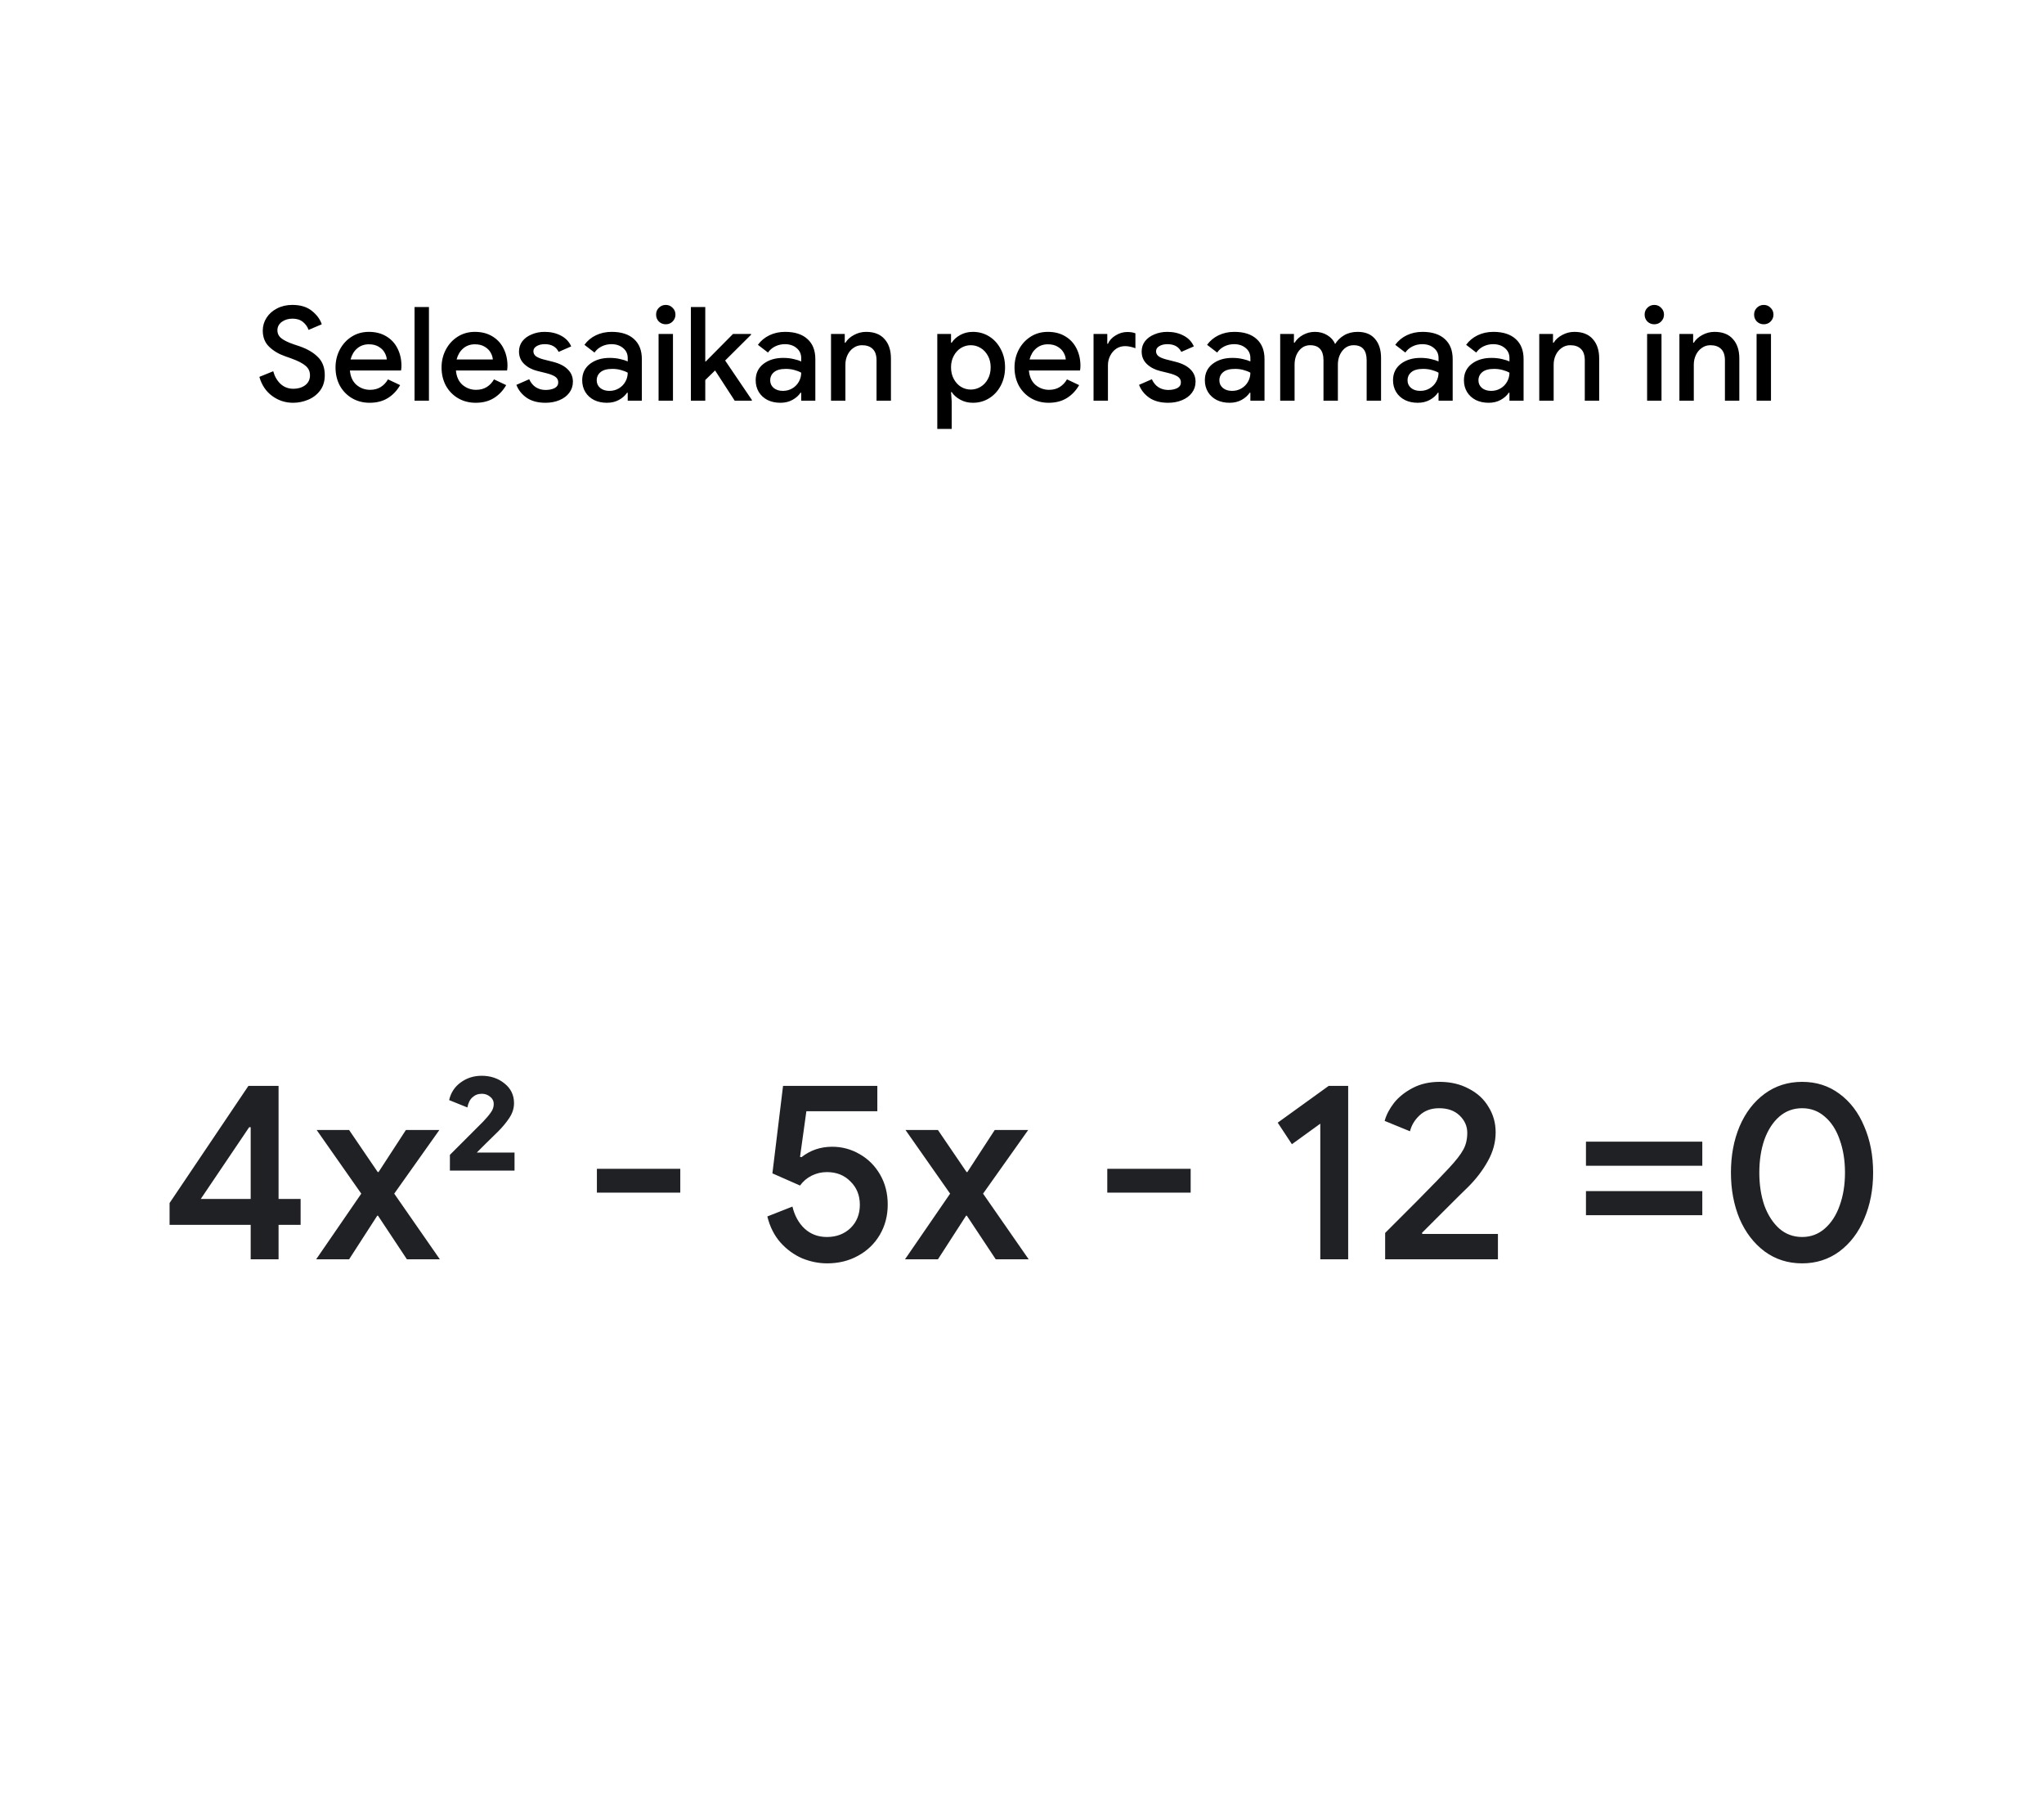 <svg width="250" height="220" viewBox="0 0 250 220" fill="none" xmlns="http://www.w3.org/2000/svg">
<path d="M35.851 49.256C34.901 49.256 34.048 48.979 33.291 48.424C32.533 47.869 32.011 47.091 31.723 46.088L33.419 45.4C33.589 46.029 33.888 46.547 34.315 46.952C34.752 47.347 35.275 47.544 35.883 47.544C36.448 47.544 36.928 47.4 37.323 47.112C37.717 46.813 37.915 46.408 37.915 45.896C37.915 45.427 37.739 45.043 37.387 44.744C37.045 44.435 36.443 44.125 35.579 43.816L34.859 43.56C34.091 43.293 33.445 42.909 32.923 42.408C32.4 41.907 32.139 41.245 32.139 40.424C32.139 39.859 32.293 39.336 32.603 38.856C32.912 38.376 33.339 37.997 33.883 37.72C34.437 37.432 35.061 37.288 35.755 37.288C36.757 37.288 37.557 37.533 38.155 38.024C38.752 38.504 39.152 39.048 39.355 39.656L37.739 40.344C37.621 39.981 37.397 39.661 37.067 39.384C36.736 39.107 36.309 38.968 35.787 38.968C35.264 38.968 34.821 39.101 34.459 39.368C34.107 39.635 33.931 39.976 33.931 40.392C33.931 40.787 34.091 41.112 34.411 41.368C34.731 41.624 35.232 41.869 35.915 42.104L36.635 42.344C37.616 42.685 38.373 43.133 38.907 43.688C39.451 44.232 39.723 44.963 39.723 45.88C39.723 46.627 39.531 47.256 39.147 47.768C38.763 48.269 38.272 48.643 37.675 48.888C37.088 49.133 36.48 49.256 35.851 49.256ZM45.213 49.256C44.413 49.256 43.693 49.069 43.053 48.696C42.424 48.323 41.928 47.811 41.565 47.16C41.213 46.499 41.037 45.757 41.037 44.936C41.037 44.157 41.208 43.437 41.549 42.776C41.901 42.104 42.386 41.571 43.005 41.176C43.624 40.781 44.328 40.584 45.117 40.584C45.938 40.584 46.648 40.765 47.245 41.128C47.853 41.491 48.312 41.987 48.621 42.616C48.941 43.245 49.101 43.955 49.101 44.744C49.101 44.893 49.085 45.08 49.053 45.304H42.797C42.861 46.061 43.128 46.648 43.597 47.064C44.077 47.469 44.632 47.672 45.261 47.672C45.762 47.672 46.194 47.56 46.557 47.336C46.93 47.101 47.229 46.787 47.453 46.392L48.941 47.096C48.557 47.768 48.056 48.296 47.437 48.68C46.818 49.064 46.077 49.256 45.213 49.256ZM47.309 43.96C47.288 43.672 47.197 43.389 47.037 43.112C46.877 42.824 46.632 42.584 46.301 42.392C45.981 42.2 45.586 42.104 45.117 42.104C44.552 42.104 44.072 42.275 43.677 42.616C43.293 42.947 43.026 43.395 42.877 43.96H47.309ZM50.704 37.544H52.464V49H50.704V37.544ZM58.182 49.256C57.382 49.256 56.662 49.069 56.022 48.696C55.392 48.323 54.896 47.811 54.534 47.16C54.182 46.499 54.006 45.757 54.006 44.936C54.006 44.157 54.176 43.437 54.518 42.776C54.87 42.104 55.355 41.571 55.974 41.176C56.592 40.781 57.296 40.584 58.086 40.584C58.907 40.584 59.616 40.765 60.214 41.128C60.822 41.491 61.28 41.987 61.59 42.616C61.91 43.245 62.07 43.955 62.07 44.744C62.07 44.893 62.054 45.08 62.022 45.304H55.766C55.83 46.061 56.096 46.648 56.566 47.064C57.046 47.469 57.6 47.672 58.23 47.672C58.731 47.672 59.163 47.56 59.526 47.336C59.899 47.101 60.198 46.787 60.422 46.392L61.91 47.096C61.526 47.768 61.024 48.296 60.406 48.68C59.787 49.064 59.046 49.256 58.182 49.256ZM60.278 43.96C60.256 43.672 60.166 43.389 60.006 43.112C59.846 42.824 59.6 42.584 59.27 42.392C58.95 42.2 58.555 42.104 58.086 42.104C57.52 42.104 57.04 42.275 56.646 42.616C56.262 42.947 55.995 43.395 55.846 43.96H60.278ZM66.727 49.256C65.788 49.256 65.02 49.053 64.423 48.648C63.825 48.232 63.404 47.704 63.159 47.064L64.727 46.376C64.919 46.803 65.185 47.128 65.527 47.352C65.879 47.576 66.279 47.688 66.727 47.688C67.164 47.688 67.532 47.613 67.831 47.464C68.129 47.304 68.279 47.069 68.279 46.76C68.279 46.461 68.151 46.227 67.895 46.056C67.639 45.885 67.244 45.736 66.711 45.608L65.735 45.368C65.084 45.208 64.545 44.925 64.119 44.52C63.692 44.115 63.479 43.603 63.479 42.984C63.479 42.504 63.617 42.083 63.895 41.72C64.183 41.357 64.567 41.08 65.047 40.888C65.527 40.685 66.049 40.584 66.615 40.584C67.372 40.584 68.039 40.739 68.615 41.048C69.191 41.347 69.607 41.784 69.863 42.36L68.327 43.032C68.017 42.403 67.452 42.088 66.631 42.088C66.236 42.088 65.905 42.168 65.639 42.328C65.372 42.488 65.239 42.696 65.239 42.952C65.239 43.197 65.34 43.4 65.543 43.56C65.745 43.709 66.044 43.837 66.439 43.944L67.639 44.248C68.439 44.451 69.041 44.76 69.447 45.176C69.863 45.581 70.071 46.083 70.071 46.68C70.071 47.192 69.921 47.645 69.623 48.04C69.335 48.424 68.935 48.723 68.423 48.936C67.911 49.149 67.345 49.256 66.727 49.256ZM74.232 49.256C73.646 49.256 73.123 49.144 72.664 48.92C72.206 48.685 71.848 48.36 71.592 47.944C71.336 47.517 71.208 47.037 71.208 46.504C71.208 45.661 71.523 44.995 72.152 44.504C72.792 44.013 73.598 43.768 74.568 43.768C75.048 43.768 75.48 43.816 75.864 43.912C76.248 43.997 76.552 44.093 76.776 44.2V43.784C76.776 43.283 76.59 42.877 76.216 42.568C75.843 42.248 75.363 42.088 74.776 42.088C74.36 42.088 73.966 42.179 73.592 42.36C73.23 42.541 72.936 42.792 72.712 43.112L71.48 42.168C71.843 41.667 72.312 41.277 72.888 41C73.464 40.723 74.104 40.584 74.808 40.584C75.992 40.584 76.904 40.877 77.544 41.464C78.184 42.04 78.504 42.856 78.504 43.912V49H76.776V48.024H76.696C76.462 48.376 76.131 48.669 75.704 48.904C75.278 49.139 74.787 49.256 74.232 49.256ZM74.536 47.8C74.963 47.8 75.347 47.699 75.688 47.496C76.03 47.293 76.296 47.021 76.488 46.68C76.68 46.339 76.776 45.971 76.776 45.576C76.531 45.437 76.243 45.325 75.912 45.24C75.592 45.155 75.256 45.112 74.904 45.112C74.243 45.112 73.758 45.245 73.448 45.512C73.139 45.768 72.984 46.104 72.984 46.52C72.984 46.893 73.128 47.203 73.416 47.448C73.704 47.683 74.078 47.8 74.536 47.8ZM81.43 39.656C81.1 39.656 80.817 39.544 80.582 39.32C80.358 39.085 80.246 38.803 80.246 38.472C80.246 38.141 80.358 37.864 80.582 37.64C80.817 37.405 81.1 37.288 81.43 37.288C81.761 37.288 82.038 37.405 82.262 37.64C82.497 37.864 82.614 38.141 82.614 38.472C82.614 38.803 82.497 39.085 82.262 39.32C82.038 39.544 81.761 39.656 81.43 39.656ZM80.55 40.84H82.31V49H80.55V40.84ZM84.501 37.544H86.261V44.216H86.309L89.653 40.84H91.861V40.936L88.693 44.088L91.957 48.904V49H89.861L87.461 45.304L86.261 46.472V49H84.501V37.544ZM95.451 49.256C94.865 49.256 94.342 49.144 93.883 48.92C93.424 48.685 93.067 48.36 92.811 47.944C92.555 47.517 92.427 47.037 92.427 46.504C92.427 45.661 92.742 44.995 93.371 44.504C94.011 44.013 94.817 43.768 95.787 43.768C96.267 43.768 96.699 43.816 97.083 43.912C97.467 43.997 97.771 44.093 97.995 44.2V43.784C97.995 43.283 97.808 42.877 97.435 42.568C97.062 42.248 96.582 42.088 95.995 42.088C95.579 42.088 95.184 42.179 94.811 42.36C94.448 42.541 94.155 42.792 93.931 43.112L92.699 42.168C93.062 41.667 93.531 41.277 94.107 41C94.683 40.723 95.323 40.584 96.027 40.584C97.211 40.584 98.123 40.877 98.763 41.464C99.403 42.04 99.723 42.856 99.723 43.912V49H97.995V48.024H97.915C97.68 48.376 97.35 48.669 96.923 48.904C96.496 49.139 96.006 49.256 95.451 49.256ZM95.755 47.8C96.182 47.8 96.566 47.699 96.907 47.496C97.249 47.293 97.515 47.021 97.707 46.68C97.899 46.339 97.995 45.971 97.995 45.576C97.75 45.437 97.462 45.325 97.131 45.24C96.811 45.155 96.475 45.112 96.123 45.112C95.462 45.112 94.977 45.245 94.667 45.512C94.358 45.768 94.203 46.104 94.203 46.52C94.203 46.893 94.347 47.203 94.635 47.448C94.923 47.683 95.296 47.8 95.755 47.8ZM101.641 40.84H103.321V41.912H103.401C103.636 41.528 103.983 41.213 104.441 40.968C104.911 40.712 105.407 40.584 105.929 40.584C106.921 40.584 107.673 40.877 108.185 41.464C108.708 42.04 108.969 42.829 108.969 43.832V49H107.209V44.072C107.209 43.432 107.049 42.963 106.729 42.664C106.42 42.365 105.988 42.216 105.433 42.216C105.039 42.216 104.687 42.328 104.377 42.552C104.068 42.765 103.828 43.053 103.657 43.416C103.487 43.779 103.401 44.168 103.401 44.584V49H101.641V40.84ZM114.64 40.84H116.32V41.912H116.4C116.634 41.539 116.981 41.224 117.44 40.968C117.898 40.712 118.416 40.584 118.992 40.584C119.728 40.584 120.394 40.771 120.992 41.144C121.589 41.517 122.058 42.035 122.4 42.696C122.752 43.347 122.928 44.088 122.928 44.92C122.928 45.752 122.752 46.499 122.4 47.16C122.058 47.811 121.589 48.323 120.992 48.696C120.394 49.069 119.728 49.256 118.992 49.256C118.416 49.256 117.898 49.128 117.44 48.872C116.981 48.616 116.634 48.307 116.4 47.944H116.32L116.4 49.08V52.456H114.64V40.84ZM118.736 47.64C119.162 47.64 119.562 47.528 119.936 47.304C120.309 47.08 120.608 46.76 120.832 46.344C121.056 45.928 121.168 45.453 121.168 44.92C121.168 44.387 121.056 43.917 120.832 43.512C120.608 43.096 120.309 42.776 119.936 42.552C119.562 42.328 119.162 42.216 118.736 42.216C118.309 42.216 117.909 42.328 117.536 42.552C117.173 42.776 116.88 43.096 116.656 43.512C116.432 43.917 116.32 44.387 116.32 44.92C116.32 45.453 116.432 45.928 116.656 46.344C116.88 46.76 117.173 47.08 117.536 47.304C117.909 47.528 118.309 47.64 118.736 47.64ZM128.26 49.256C127.46 49.256 126.74 49.069 126.1 48.696C125.47 48.323 124.974 47.811 124.612 47.16C124.26 46.499 124.084 45.757 124.084 44.936C124.084 44.157 124.254 43.437 124.596 42.776C124.948 42.104 125.433 41.571 126.052 41.176C126.67 40.781 127.374 40.584 128.164 40.584C128.985 40.584 129.694 40.765 130.292 41.128C130.9 41.491 131.358 41.987 131.668 42.616C131.988 43.245 132.148 43.955 132.148 44.744C132.148 44.893 132.132 45.08 132.1 45.304H125.844C125.908 46.061 126.174 46.648 126.644 47.064C127.124 47.469 127.678 47.672 128.308 47.672C128.809 47.672 129.241 47.56 129.604 47.336C129.977 47.101 130.276 46.787 130.5 46.392L131.988 47.096C131.604 47.768 131.102 48.296 130.484 48.68C129.865 49.064 129.124 49.256 128.26 49.256ZM130.356 43.96C130.334 43.672 130.244 43.389 130.084 43.112C129.924 42.824 129.678 42.584 129.348 42.392C129.028 42.2 128.633 42.104 128.164 42.104C127.598 42.104 127.118 42.275 126.724 42.616C126.34 42.947 126.073 43.395 125.924 43.96H130.356ZM133.751 40.84H135.431V42.04H135.511C135.692 41.624 136.007 41.283 136.455 41.016C136.903 40.739 137.377 40.6 137.879 40.6C138.273 40.6 138.604 40.653 138.871 40.76V42.584C138.401 42.413 137.98 42.328 137.607 42.328C137.201 42.328 136.839 42.435 136.519 42.648C136.209 42.861 135.964 43.149 135.783 43.512C135.601 43.864 135.511 44.253 135.511 44.68V49H133.751V40.84ZM142.883 49.256C141.944 49.256 141.176 49.053 140.579 48.648C139.981 48.232 139.56 47.704 139.315 47.064L140.883 46.376C141.075 46.803 141.341 47.128 141.683 47.352C142.035 47.576 142.435 47.688 142.883 47.688C143.32 47.688 143.688 47.613 143.987 47.464C144.285 47.304 144.435 47.069 144.435 46.76C144.435 46.461 144.307 46.227 144.051 46.056C143.795 45.885 143.4 45.736 142.867 45.608L141.891 45.368C141.24 45.208 140.701 44.925 140.275 44.52C139.848 44.115 139.635 43.603 139.635 42.984C139.635 42.504 139.773 42.083 140.051 41.72C140.339 41.357 140.723 41.08 141.203 40.888C141.683 40.685 142.205 40.584 142.771 40.584C143.528 40.584 144.195 40.739 144.771 41.048C145.347 41.347 145.763 41.784 146.019 42.36L144.483 43.032C144.173 42.403 143.608 42.088 142.787 42.088C142.392 42.088 142.061 42.168 141.795 42.328C141.528 42.488 141.395 42.696 141.395 42.952C141.395 43.197 141.496 43.4 141.699 43.56C141.901 43.709 142.2 43.837 142.595 43.944L143.795 44.248C144.595 44.451 145.197 44.76 145.603 45.176C146.019 45.581 146.227 46.083 146.227 46.68C146.227 47.192 146.077 47.645 145.779 48.04C145.491 48.424 145.091 48.723 144.579 48.936C144.067 49.149 143.501 49.256 142.883 49.256ZM150.389 49.256C149.802 49.256 149.279 49.144 148.821 48.92C148.362 48.685 148.005 48.36 147.749 47.944C147.493 47.517 147.365 47.037 147.365 46.504C147.365 45.661 147.679 44.995 148.309 44.504C148.949 44.013 149.754 43.768 150.725 43.768C151.205 43.768 151.637 43.816 152.021 43.912C152.405 43.997 152.709 44.093 152.933 44.2V43.784C152.933 43.283 152.746 42.877 152.373 42.568C151.999 42.248 151.519 42.088 150.933 42.088C150.517 42.088 150.122 42.179 149.749 42.36C149.386 42.541 149.093 42.792 148.869 43.112L147.637 42.168C147.999 41.667 148.469 41.277 149.045 41C149.621 40.723 150.261 40.584 150.965 40.584C152.149 40.584 153.061 40.877 153.701 41.464C154.341 42.04 154.661 42.856 154.661 43.912V49H152.933V48.024H152.853C152.618 48.376 152.287 48.669 151.861 48.904C151.434 49.139 150.943 49.256 150.389 49.256ZM150.693 47.8C151.119 47.8 151.503 47.699 151.845 47.496C152.186 47.293 152.453 47.021 152.645 46.68C152.837 46.339 152.933 45.971 152.933 45.576C152.687 45.437 152.399 45.325 152.069 45.24C151.749 45.155 151.413 45.112 151.061 45.112C150.399 45.112 149.914 45.245 149.605 45.512C149.295 45.768 149.141 46.104 149.141 46.52C149.141 46.893 149.285 47.203 149.573 47.448C149.861 47.683 150.234 47.8 150.693 47.8ZM156.579 40.84H158.259V41.912H158.339C158.584 41.517 158.931 41.197 159.379 40.952C159.827 40.707 160.307 40.584 160.819 40.584C161.405 40.584 161.917 40.723 162.355 41C162.792 41.267 163.107 41.624 163.299 42.072C163.576 41.624 163.944 41.267 164.403 41C164.872 40.723 165.421 40.584 166.051 40.584C166.989 40.584 167.699 40.872 168.179 41.448C168.669 42.013 168.915 42.787 168.915 43.768V49H167.155V44.072C167.155 42.835 166.627 42.216 165.571 42.216C165.005 42.216 164.541 42.445 164.179 42.904C163.816 43.363 163.635 43.928 163.635 44.6V49H161.875V44.072C161.875 42.835 161.331 42.216 160.243 42.216C159.688 42.216 159.229 42.445 158.867 42.904C158.515 43.363 158.339 43.928 158.339 44.6V49H156.579V40.84ZM173.404 49.256C172.818 49.256 172.295 49.144 171.836 48.92C171.378 48.685 171.02 48.36 170.764 47.944C170.508 47.517 170.38 47.037 170.38 46.504C170.38 45.661 170.695 44.995 171.324 44.504C171.964 44.013 172.77 43.768 173.74 43.768C174.22 43.768 174.652 43.816 175.036 43.912C175.42 43.997 175.724 44.093 175.948 44.2V43.784C175.948 43.283 175.762 42.877 175.388 42.568C175.015 42.248 174.535 42.088 173.948 42.088C173.532 42.088 173.138 42.179 172.764 42.36C172.402 42.541 172.108 42.792 171.884 43.112L170.652 42.168C171.015 41.667 171.484 41.277 172.06 41C172.636 40.723 173.276 40.584 173.98 40.584C175.164 40.584 176.076 40.877 176.716 41.464C177.356 42.04 177.676 42.856 177.676 43.912V49H175.948V48.024H175.868C175.634 48.376 175.303 48.669 174.876 48.904C174.45 49.139 173.959 49.256 173.404 49.256ZM173.708 47.8C174.135 47.8 174.519 47.699 174.86 47.496C175.202 47.293 175.468 47.021 175.66 46.68C175.852 46.339 175.948 45.971 175.948 45.576C175.703 45.437 175.415 45.325 175.084 45.24C174.764 45.155 174.428 45.112 174.076 45.112C173.415 45.112 172.93 45.245 172.62 45.512C172.311 45.768 172.156 46.104 172.156 46.52C172.156 46.893 172.3 47.203 172.588 47.448C172.876 47.683 173.25 47.8 173.708 47.8ZM182.076 49.256C181.49 49.256 180.967 49.144 180.508 48.92C180.05 48.685 179.692 48.36 179.436 47.944C179.18 47.517 179.052 47.037 179.052 46.504C179.052 45.661 179.367 44.995 179.996 44.504C180.636 44.013 181.442 43.768 182.412 43.768C182.892 43.768 183.324 43.816 183.708 43.912C184.092 43.997 184.396 44.093 184.62 44.2V43.784C184.62 43.283 184.434 42.877 184.06 42.568C183.687 42.248 183.207 42.088 182.62 42.088C182.204 42.088 181.81 42.179 181.436 42.36C181.074 42.541 180.78 42.792 180.556 43.112L179.324 42.168C179.687 41.667 180.156 41.277 180.732 41C181.308 40.723 181.948 40.584 182.652 40.584C183.836 40.584 184.748 40.877 185.388 41.464C186.028 42.04 186.348 42.856 186.348 43.912V49H184.62V48.024H184.54C184.306 48.376 183.975 48.669 183.548 48.904C183.122 49.139 182.631 49.256 182.076 49.256ZM182.38 47.8C182.807 47.8 183.191 47.699 183.532 47.496C183.874 47.293 184.14 47.021 184.332 46.68C184.524 46.339 184.62 45.971 184.62 45.576C184.375 45.437 184.087 45.325 183.756 45.24C183.436 45.155 183.1 45.112 182.748 45.112C182.087 45.112 181.602 45.245 181.292 45.512C180.983 45.768 180.828 46.104 180.828 46.52C180.828 46.893 180.972 47.203 181.26 47.448C181.548 47.683 181.922 47.8 182.38 47.8ZM188.266 40.84H189.946V41.912H190.026C190.261 41.528 190.608 41.213 191.066 40.968C191.536 40.712 192.032 40.584 192.554 40.584C193.546 40.584 194.298 40.877 194.81 41.464C195.333 42.04 195.594 42.829 195.594 43.832V49H193.834V44.072C193.834 43.432 193.674 42.963 193.354 42.664C193.045 42.365 192.613 42.216 192.058 42.216C191.664 42.216 191.312 42.328 191.002 42.552C190.693 42.765 190.453 43.053 190.282 43.416C190.112 43.779 190.026 44.168 190.026 44.584V49H188.266V40.84ZM202.337 39.656C202.006 39.656 201.723 39.544 201.489 39.32C201.265 39.085 201.153 38.803 201.153 38.472C201.153 38.141 201.265 37.864 201.489 37.64C201.723 37.405 202.006 37.288 202.337 37.288C202.667 37.288 202.945 37.405 203.169 37.64C203.403 37.864 203.521 38.141 203.521 38.472C203.521 38.803 203.403 39.085 203.169 39.32C202.945 39.544 202.667 39.656 202.337 39.656ZM201.457 40.84H203.217V49H201.457V40.84ZM205.407 40.84H207.087V41.912H207.167C207.401 41.528 207.748 41.213 208.207 40.968C208.676 40.712 209.172 40.584 209.695 40.584C210.687 40.584 211.439 40.877 211.951 41.464C212.473 42.04 212.735 42.829 212.735 43.832V49H210.975V44.072C210.975 43.432 210.815 42.963 210.495 42.664C210.185 42.365 209.753 42.216 209.199 42.216C208.804 42.216 208.452 42.328 208.143 42.552C207.833 42.765 207.593 43.053 207.423 43.416C207.252 43.779 207.167 44.168 207.167 44.584V49H205.407V40.84ZM215.727 39.656C215.397 39.656 215.114 39.544 214.879 39.32C214.655 39.085 214.543 38.803 214.543 38.472C214.543 38.141 214.655 37.864 214.879 37.64C215.114 37.405 215.397 37.288 215.727 37.288C216.058 37.288 216.335 37.405 216.559 37.64C216.794 37.864 216.911 38.141 216.911 38.472C216.911 38.803 216.794 39.085 216.559 39.32C216.335 39.544 216.058 39.656 215.727 39.656ZM214.847 40.84H216.607V49H214.847V40.84Z" fill="black"/>
<path d="M30.661 149.784H20.741V147.118L30.382 132.796H34.071V146.622H36.768V149.784H34.071V154H30.661V149.784ZM30.661 146.622V137.849H30.475L24.554 146.622H30.661ZM44.188 145.971L38.732 138.19H42.7L46.203 143.336H46.296L49.644 138.19H53.736L48.218 145.971L53.798 154H49.768L46.234 148.668H46.141L42.7 154H38.67L44.188 145.971ZM55.027 141.228L59.088 137.167C59.522 136.712 59.843 136.33 60.049 136.02C60.277 135.71 60.39 135.369 60.39 134.997C60.39 134.646 60.246 134.356 59.956 134.129C59.667 133.881 59.326 133.757 58.933 133.757C58.479 133.757 58.096 133.902 57.786 134.191C57.476 134.46 57.27 134.873 57.166 135.431L54.934 134.532C55.141 133.623 55.616 132.899 56.36 132.362C57.104 131.825 57.952 131.556 58.902 131.556C59.998 131.556 60.928 131.866 61.692 132.486C62.478 133.106 62.87 133.912 62.87 134.904C62.87 135.545 62.674 136.154 62.281 136.733C61.909 137.291 61.455 137.839 60.917 138.376C60.442 138.831 59.936 139.327 59.398 139.864C58.882 140.381 58.52 140.742 58.313 140.949H62.932V143.15H55.027V141.228ZM73.006 142.933H83.205V145.847H73.006V142.933ZM101.168 154.496C100.134 154.496 99.111 154.289 98.099 153.876C97.107 153.442 96.228 152.801 95.464 151.954C94.699 151.086 94.162 150.022 93.852 148.761L96.921 147.552C97.189 148.668 97.685 149.567 98.409 150.249C99.153 150.931 100.062 151.272 101.137 151.272C102.294 151.272 103.255 150.91 104.02 150.187C104.784 149.443 105.167 148.492 105.167 147.335C105.167 146.178 104.784 145.227 104.02 144.483C103.276 143.718 102.315 143.336 101.137 143.336C100.475 143.336 99.855 143.481 99.277 143.77C98.698 144.059 98.223 144.462 97.851 144.979L94.472 143.491L95.774 132.796H107.306V135.896H98.626L97.851 141.476L98.037 141.507C99.111 140.66 100.362 140.236 101.788 140.236C102.986 140.236 104.102 140.536 105.136 141.135C106.19 141.734 107.027 142.571 107.647 143.646C108.267 144.721 108.577 145.94 108.577 147.304C108.577 148.668 108.256 149.898 107.616 150.993C106.975 152.088 106.086 152.946 104.95 153.566C103.834 154.186 102.573 154.496 101.168 154.496ZM116.208 145.971L110.752 138.19H114.72L118.223 143.336H118.316L121.664 138.19H125.756L120.238 145.971L125.818 154H121.788L118.254 148.668H118.161L114.72 154H110.69L116.208 145.971ZM135.43 142.933H145.629V145.847H135.43V142.933ZM161.484 137.415L158.012 139.926L156.276 137.291L162.507 132.796H164.894V154H161.484V137.415ZM169.416 150.776C170.077 150.115 171.379 148.813 173.322 146.87C175.264 144.907 176.556 143.574 177.197 142.871C178.065 141.941 178.654 141.187 178.964 140.608C179.294 140.029 179.46 139.337 179.46 138.531C179.46 137.725 179.15 137.022 178.53 136.423C177.91 135.824 177.073 135.524 176.019 135.524C175.047 135.524 174.252 135.813 173.632 136.392C173.032 136.95 172.64 137.601 172.454 138.345L169.354 137.074C169.56 136.33 169.943 135.596 170.501 134.873C171.079 134.15 171.844 133.54 172.795 133.044C173.745 132.548 174.841 132.3 176.081 132.3C177.424 132.3 178.612 132.579 179.646 133.137C180.7 133.674 181.506 134.418 182.064 135.369C182.642 136.299 182.932 137.332 182.932 138.469C182.932 139.688 182.611 140.866 181.971 142.003C181.351 143.119 180.555 144.163 179.584 145.134C179.17 145.527 178.127 146.56 176.453 148.234L173.911 150.776L173.973 150.9H183.211V154H169.416V150.776ZM193.978 139.616H208.207V142.561H193.978V139.616ZM193.978 145.661H208.207V148.606H193.978V145.661ZM220.42 154.496C218.684 154.496 217.155 154.01 215.832 153.039C214.51 152.047 213.487 150.714 212.763 149.04C212.061 147.345 211.709 145.465 211.709 143.398C211.709 141.311 212.061 139.43 212.763 137.756C213.487 136.061 214.51 134.728 215.832 133.757C217.155 132.786 218.684 132.3 220.42 132.3C222.156 132.3 223.675 132.786 224.977 133.757C226.3 134.728 227.313 136.061 228.015 137.756C228.739 139.43 229.1 141.311 229.1 143.398C229.1 145.465 228.739 147.345 228.015 149.04C227.313 150.714 226.3 152.047 224.977 153.039C223.655 154.01 222.136 154.496 220.42 154.496ZM220.42 151.272C221.474 151.272 222.394 150.931 223.179 150.249C223.985 149.546 224.595 148.606 225.008 147.428C225.442 146.229 225.659 144.886 225.659 143.398C225.659 141.91 225.442 140.567 225.008 139.368C224.595 138.169 223.985 137.229 223.179 136.547C222.394 135.865 221.474 135.524 220.42 135.524C219.346 135.524 218.416 135.865 217.63 136.547C216.845 137.229 216.235 138.169 215.801 139.368C215.388 140.567 215.181 141.91 215.181 143.398C215.181 144.886 215.388 146.229 215.801 147.428C216.235 148.606 216.845 149.546 217.63 150.249C218.416 150.931 219.346 151.272 220.42 151.272Z" fill="#202124"/>
</svg>
